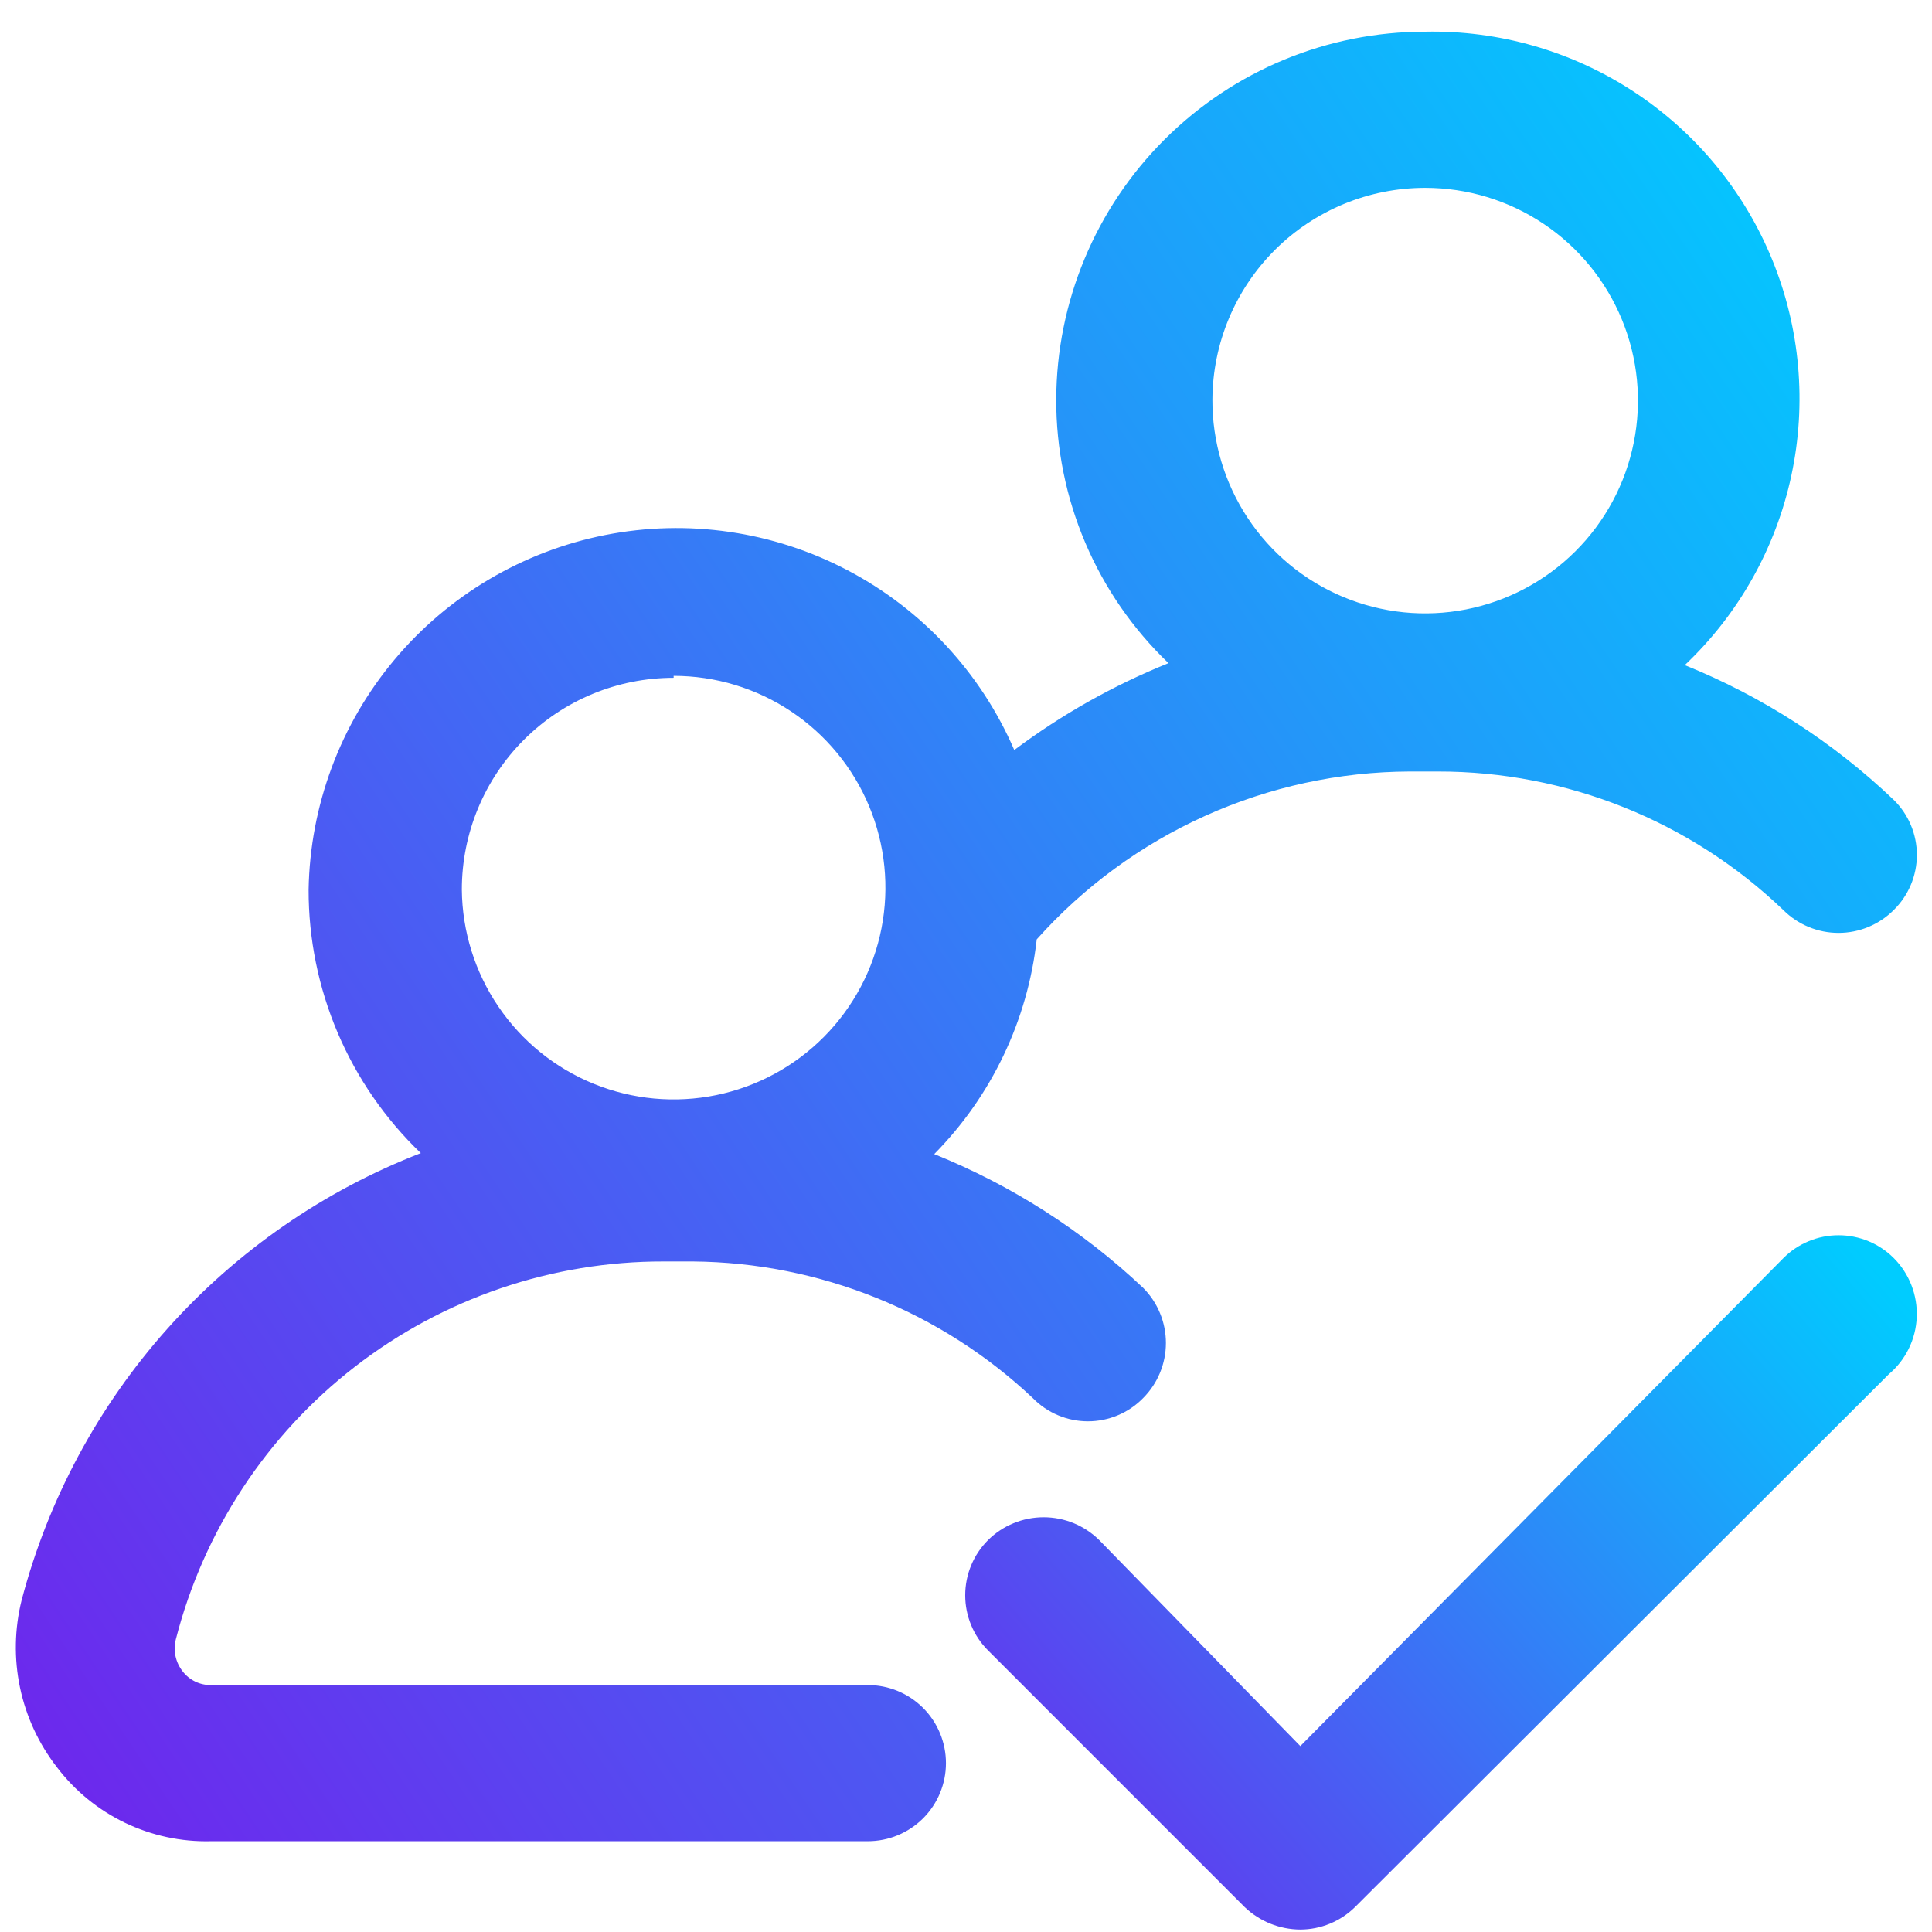 <svg width="61" height="61" viewBox="0 0 61 61" fill="none" xmlns="http://www.w3.org/2000/svg">
<path d="M27.401 53.203H6.662C6.49 53.206 6.319 53.168 6.164 53.093C6.009 53.018 5.873 52.908 5.768 52.772C5.656 52.63 5.579 52.465 5.541 52.289C5.504 52.112 5.508 51.93 5.553 51.755C6.43 48.337 8.421 45.309 11.211 43.149C14.002 40.989 17.432 39.821 20.961 39.829H21.885C25.876 39.865 29.706 41.406 32.609 44.143C32.836 44.375 33.107 44.56 33.406 44.685C33.705 44.811 34.026 44.876 34.351 44.876C34.675 44.876 34.996 44.811 35.295 44.685C35.594 44.56 35.865 44.375 36.092 44.143C36.553 43.681 36.812 43.055 36.812 42.402C36.812 41.749 36.553 41.123 36.092 40.661C34.176 38.855 31.939 37.423 29.497 36.439C31.306 34.607 32.446 32.218 32.733 29.659C34.214 28 36.028 26.671 38.055 25.758C40.083 24.845 42.281 24.368 44.505 24.359H45.398C49.463 24.355 53.372 25.923 56.307 28.735C56.77 29.196 57.396 29.455 58.049 29.455C58.702 29.455 59.328 29.196 59.79 28.735C60.022 28.508 60.206 28.237 60.332 27.938C60.458 27.639 60.523 27.318 60.523 26.994C60.523 26.669 60.458 26.348 60.332 26.049C60.206 25.75 60.022 25.479 59.79 25.253C57.88 23.431 55.642 21.988 53.195 21C54.894 19.392 56.066 17.308 56.558 15.022C57.05 12.736 56.838 10.354 55.951 8.19C55.065 6.026 53.544 4.182 51.589 2.898C49.633 1.615 47.336 0.953 44.998 1C41.914 1 38.956 2.223 36.772 4.401C34.588 6.579 33.357 9.534 33.349 12.618C33.346 14.172 33.659 15.711 34.268 17.141C34.877 18.571 35.77 19.863 36.893 20.938C35.158 21.637 33.521 22.559 32.024 23.681C30.971 21.244 29.114 19.241 26.763 18.006C24.413 16.771 21.71 16.378 19.105 16.893C16.501 17.409 14.151 18.8 12.448 20.837C10.744 22.874 9.79 25.433 9.744 28.088C9.741 29.642 10.054 31.181 10.663 32.611C11.272 34.041 12.165 35.333 13.287 36.408C10.22 37.597 7.479 39.496 5.288 41.949C3.097 44.403 1.519 47.341 0.683 50.522C0.458 51.427 0.44 52.372 0.632 53.285C0.824 54.197 1.221 55.055 1.793 55.792C2.36 56.541 3.098 57.144 3.944 57.551C4.791 57.958 5.723 58.158 6.662 58.134H27.401C28.055 58.134 28.682 57.874 29.145 57.412C29.607 56.95 29.867 56.322 29.867 55.669C29.867 55.015 29.607 54.388 29.145 53.925C28.682 53.463 28.055 53.203 27.401 53.203ZM44.998 5.931C46.328 5.931 47.628 6.325 48.733 7.065C49.839 7.804 50.7 8.856 51.207 10.085C51.715 11.314 51.846 12.667 51.584 13.971C51.323 15.275 50.68 16.472 49.737 17.41C48.795 18.348 47.595 18.985 46.289 19.241C44.984 19.497 43.633 19.36 42.406 18.846C41.178 18.333 40.131 17.467 39.397 16.358C38.663 15.25 38.274 13.948 38.28 12.618C38.288 10.841 38.999 9.141 40.258 7.887C41.517 6.634 43.221 5.931 44.998 5.931ZM21.269 21.339C22.589 21.339 23.879 21.73 24.978 22.462C26.076 23.194 26.933 24.235 27.441 25.453C27.949 26.671 28.085 28.013 27.832 29.308C27.579 30.604 26.948 31.795 26.019 32.733C25.09 33.67 23.904 34.312 22.611 34.577C21.318 34.842 19.975 34.718 18.752 34.222C17.529 33.725 16.481 32.878 15.739 31.786C14.996 30.694 14.594 29.408 14.582 28.088C14.582 26.314 15.286 24.613 16.54 23.359C17.794 22.105 19.495 21.401 21.269 21.401V21.339Z" fill="url(#paint0_linear_4377_49838)"/>
<path d="M59.792 39.721C59.33 39.26 58.704 39.001 58.051 39.001C57.398 39.001 56.772 39.26 56.31 39.721L41.056 55.13L34.708 48.627C34.24 48.164 33.609 47.905 32.951 47.905C32.293 47.905 31.662 48.164 31.195 48.627C30.733 49.089 30.475 49.716 30.475 50.368C30.475 51.021 30.733 51.647 31.195 52.109L39.299 60.214C39.773 60.667 40.401 60.92 41.056 60.923C41.702 60.922 42.321 60.667 42.782 60.214L59.638 43.388C59.901 43.166 60.116 42.891 60.267 42.581C60.419 42.271 60.504 41.933 60.519 41.589C60.533 41.244 60.476 40.9 60.351 40.579C60.226 40.257 60.036 39.965 59.792 39.721Z" fill="url(#paint1_linear_4377_49838)"/>
<defs>
<linearGradient id="paint0_linear_4377_49838" x1="-4.002" y1="46.708" x2="58.641" y2="4.624" gradientUnits="userSpaceOnUse">
<stop stop-color="#6C29ED"/>
<stop offset="1" stop-color="#00CCFF"/>
</linearGradient>
<linearGradient id="paint1_linear_4377_49838" x1="28.221" y1="56.539" x2="53.957" y2="33.979" gradientUnits="userSpaceOnUse">
<stop stop-color="#6C29ED"/>
<stop offset="1" stop-color="#00CCFF"/>
</linearGradient>
</defs>
</svg>
